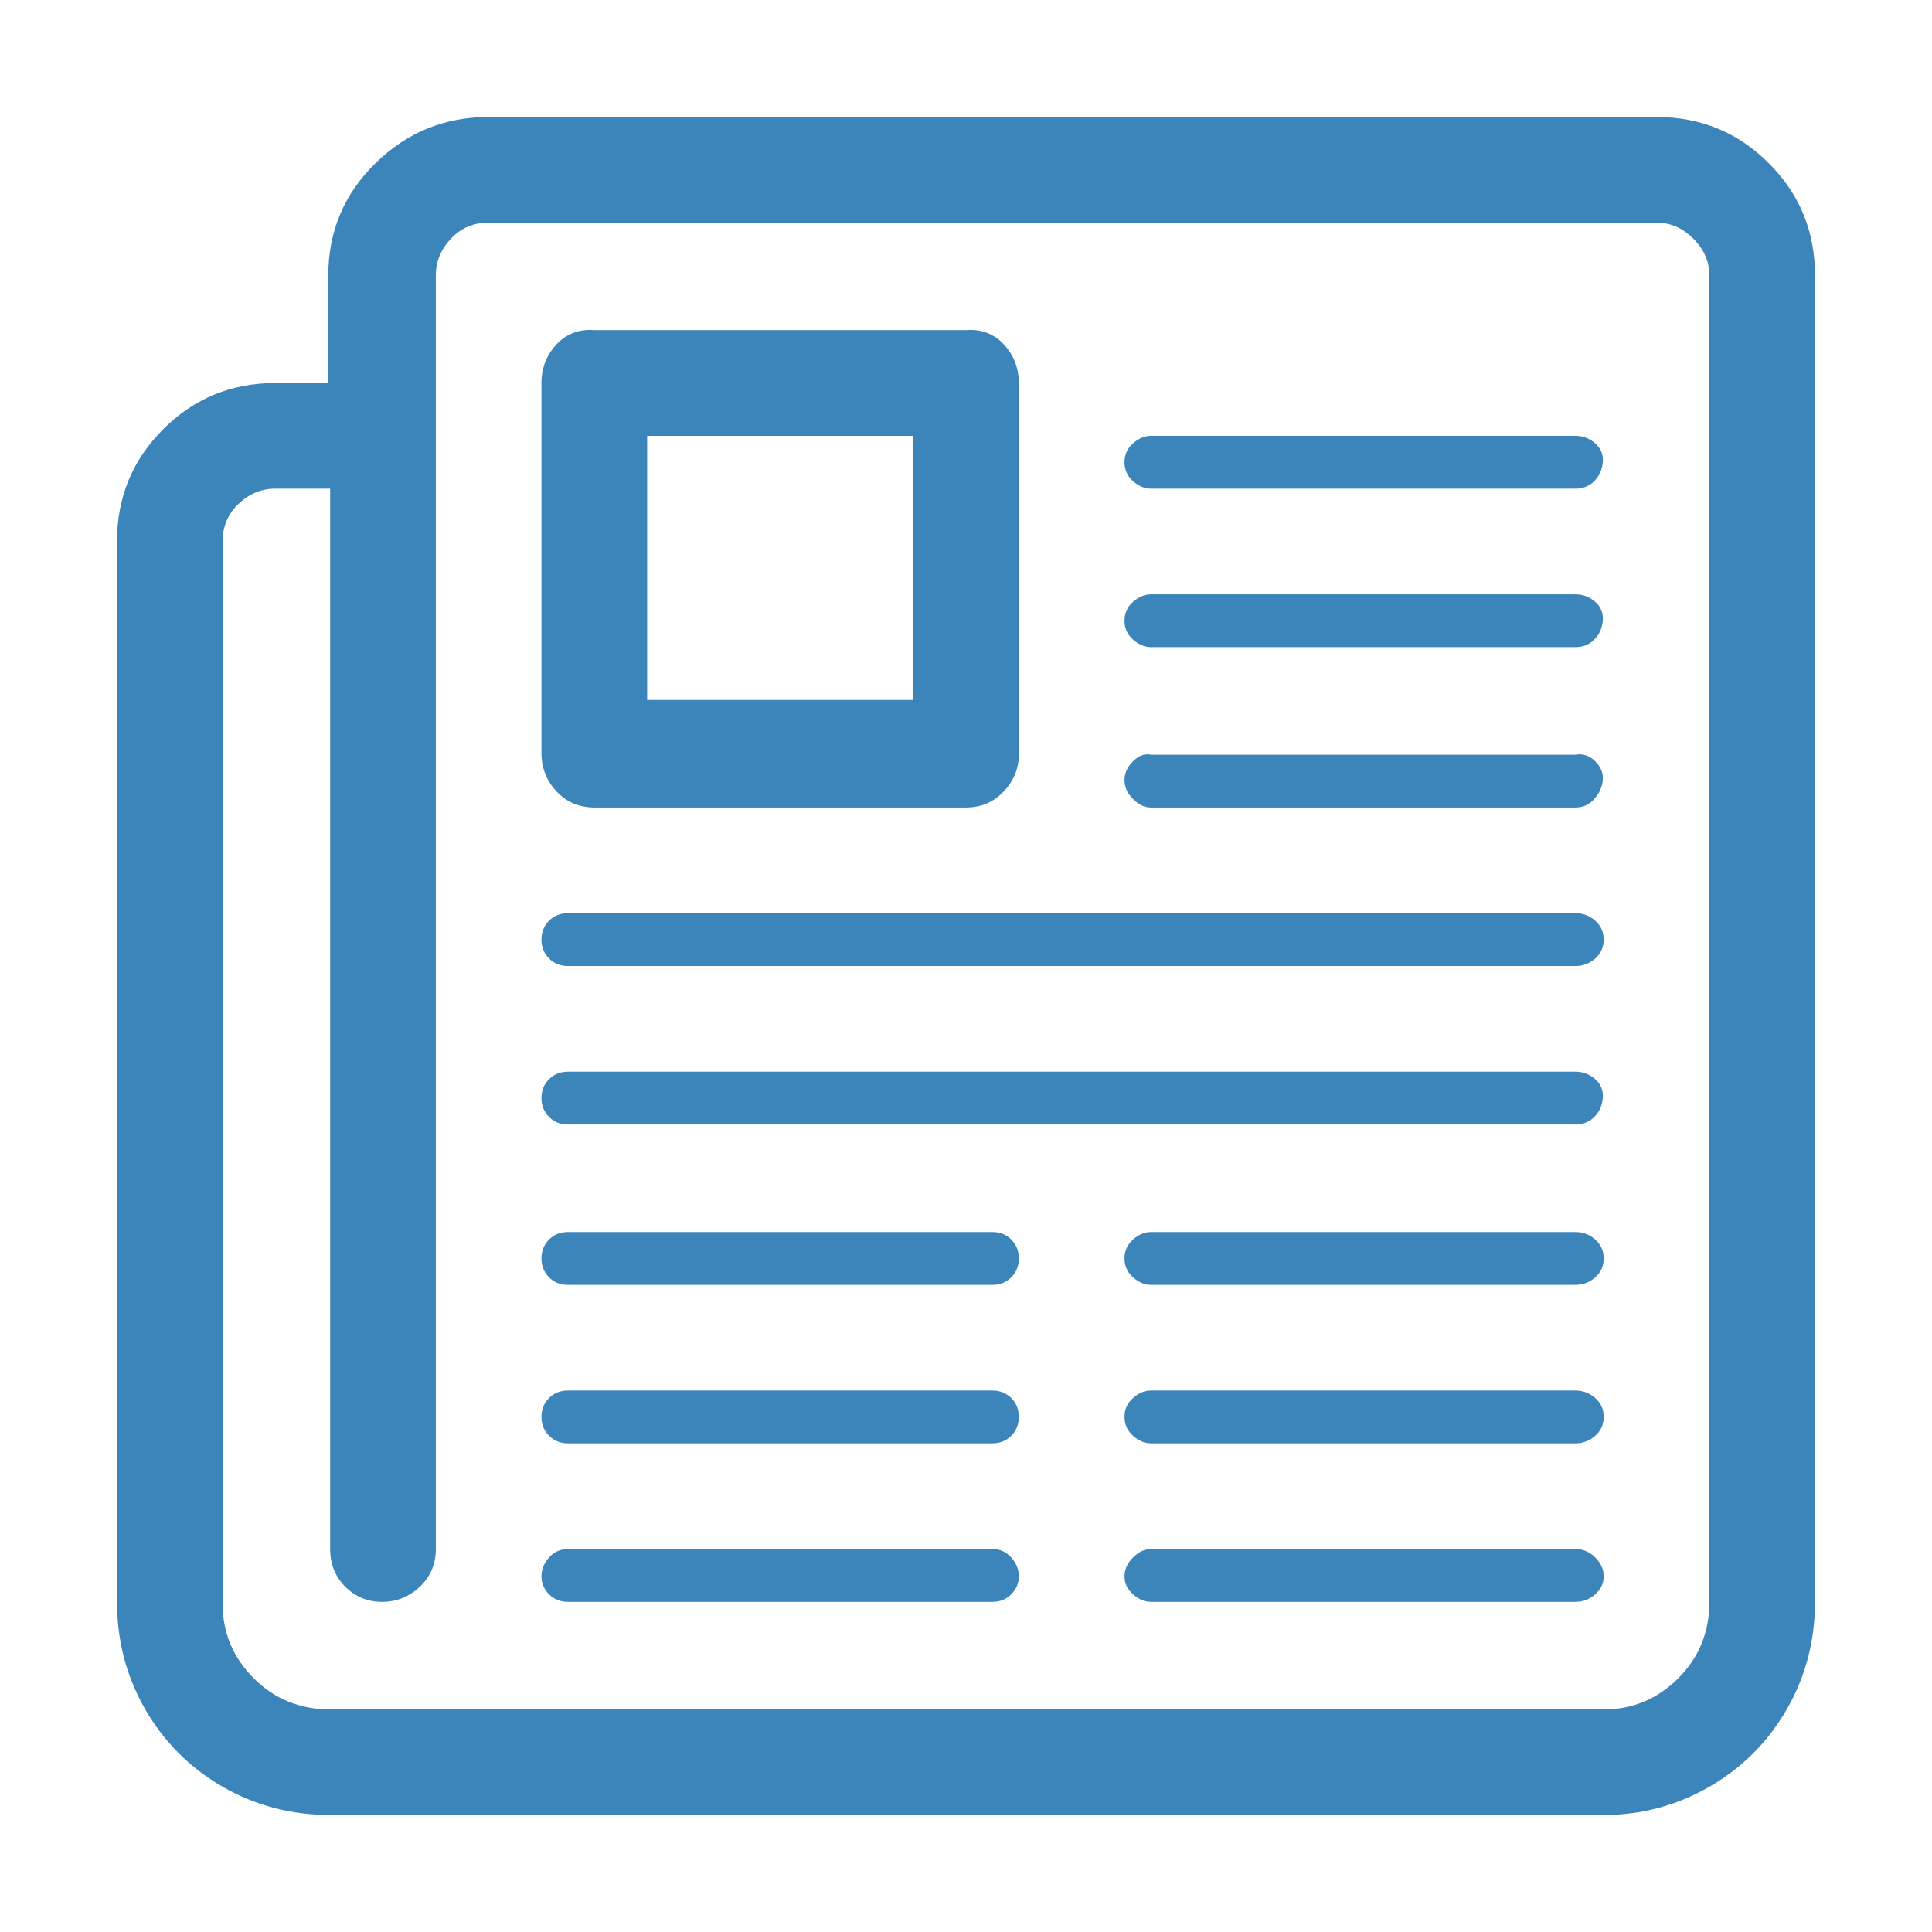 <svg width="27" height="27" viewBox="0 0 27 27" fill="none" xmlns="http://www.w3.org/2000/svg">
    <path d="M23.15 1.635H6.829C6.214 1.635 5.687 1.85 5.247 2.281C4.808 2.711 4.588 3.234 4.588 3.85V5.353H3.85C3.234 5.353 2.711 5.568 2.281 5.999C1.85 6.429 1.635 6.952 1.635 7.567V22.386C1.635 22.931 1.767 23.432 2.03 23.889C2.294 24.346 2.654 24.706 3.111 24.97C3.568 25.233 4.069 25.365 4.614 25.365H22.412C22.939 25.365 23.432 25.233 23.889 24.97C24.346 24.706 24.706 24.346 24.97 23.889C25.233 23.432 25.365 22.931 25.365 22.386V3.85C25.365 3.234 25.15 2.711 24.719 2.281C24.289 1.85 23.766 1.635 23.15 1.635ZM23.889 22.386C23.889 22.808 23.744 23.164 23.454 23.454C23.164 23.744 22.816 23.889 22.412 23.889H4.614C4.192 23.889 3.836 23.744 3.546 23.454C3.256 23.164 3.111 22.816 3.111 22.412V7.567C3.111 7.356 3.186 7.181 3.335 7.04C3.485 6.899 3.656 6.829 3.85 6.829H4.614V21.648C4.614 21.858 4.685 22.034 4.825 22.175C4.966 22.315 5.137 22.386 5.339 22.386C5.542 22.386 5.717 22.315 5.867 22.175C6.016 22.034 6.091 21.858 6.091 21.648V3.85C6.091 3.656 6.161 3.485 6.302 3.335C6.442 3.186 6.618 3.111 6.829 3.111H23.15C23.344 3.111 23.515 3.186 23.665 3.335C23.814 3.485 23.889 3.656 23.889 3.85V22.386ZM16.084 11.285H22.017C22.122 11.285 22.21 11.246 22.28 11.166C22.351 11.087 22.39 10.999 22.399 10.903C22.408 10.806 22.373 10.718 22.294 10.639C22.214 10.56 22.122 10.529 22.017 10.547H16.084C15.996 10.529 15.913 10.56 15.834 10.639C15.754 10.718 15.715 10.806 15.715 10.903C15.715 10.999 15.754 11.087 15.834 11.166C15.913 11.246 15.996 11.285 16.084 11.285ZM16.084 9.044H22.017C22.122 9.044 22.21 9.009 22.28 8.938C22.351 8.868 22.39 8.78 22.399 8.675C22.408 8.569 22.373 8.481 22.294 8.411C22.214 8.341 22.122 8.306 22.017 8.306H16.084C15.996 8.306 15.913 8.341 15.834 8.411C15.754 8.481 15.715 8.569 15.715 8.675C15.715 8.78 15.754 8.868 15.834 8.938C15.913 9.009 15.996 9.044 16.084 9.044ZM16.084 6.829H22.017C22.122 6.829 22.21 6.794 22.28 6.724C22.351 6.653 22.39 6.565 22.399 6.46C22.408 6.354 22.373 6.267 22.294 6.196C22.214 6.126 22.122 6.091 22.017 6.091H16.084C15.996 6.091 15.913 6.126 15.834 6.196C15.754 6.267 15.715 6.354 15.715 6.46C15.715 6.565 15.754 6.653 15.834 6.724C15.913 6.794 15.996 6.829 16.084 6.829ZM13.869 21.648H7.937C7.831 21.648 7.743 21.687 7.673 21.766C7.603 21.845 7.567 21.933 7.567 22.03C7.567 22.127 7.603 22.21 7.673 22.28C7.743 22.351 7.831 22.386 7.937 22.386H13.869C13.975 22.386 14.062 22.351 14.133 22.28C14.203 22.21 14.238 22.127 14.238 22.03C14.238 21.933 14.203 21.845 14.133 21.766C14.062 21.687 13.975 21.648 13.869 21.648ZM13.869 19.433H7.937C7.831 19.433 7.743 19.468 7.673 19.538C7.603 19.608 7.567 19.696 7.567 19.802C7.567 19.907 7.603 19.995 7.673 20.065C7.743 20.136 7.831 20.171 7.937 20.171H13.869C13.975 20.171 14.062 20.136 14.133 20.065C14.203 19.995 14.238 19.907 14.238 19.802C14.238 19.696 14.203 19.608 14.133 19.538C14.062 19.468 13.975 19.433 13.869 19.433ZM13.869 17.218H7.937C7.831 17.218 7.743 17.253 7.673 17.323C7.603 17.394 7.567 17.481 7.567 17.587C7.567 17.692 7.603 17.78 7.673 17.851C7.743 17.921 7.831 17.956 7.937 17.956H13.869C13.975 17.956 14.062 17.921 14.133 17.851C14.203 17.78 14.238 17.692 14.238 17.587C14.238 17.481 14.203 17.394 14.133 17.323C14.062 17.253 13.975 17.218 13.869 17.218ZM22.017 21.648H16.084C15.996 21.648 15.913 21.687 15.834 21.766C15.754 21.845 15.715 21.933 15.715 22.03C15.715 22.127 15.754 22.21 15.834 22.28C15.913 22.351 15.996 22.386 16.084 22.386H22.017C22.122 22.386 22.214 22.351 22.294 22.28C22.373 22.21 22.412 22.127 22.412 22.03C22.412 21.933 22.373 21.845 22.294 21.766C22.214 21.687 22.122 21.648 22.017 21.648ZM22.017 19.433H16.084C15.996 19.433 15.913 19.468 15.834 19.538C15.754 19.608 15.715 19.696 15.715 19.802C15.715 19.907 15.754 19.995 15.834 20.065C15.913 20.136 15.996 20.171 16.084 20.171H22.017C22.122 20.171 22.214 20.136 22.294 20.065C22.373 19.995 22.412 19.907 22.412 19.802C22.412 19.696 22.373 19.608 22.294 19.538C22.214 19.468 22.122 19.433 22.017 19.433ZM22.017 17.218H16.084C15.996 17.218 15.913 17.253 15.834 17.323C15.754 17.394 15.715 17.481 15.715 17.587C15.715 17.692 15.754 17.78 15.834 17.851C15.913 17.921 15.996 17.956 16.084 17.956H22.017C22.122 17.956 22.214 17.921 22.294 17.851C22.373 17.78 22.412 17.692 22.412 17.587C22.412 17.481 22.373 17.394 22.294 17.323C22.214 17.253 22.122 17.218 22.017 17.218ZM22.017 12.762H7.937C7.831 12.762 7.743 12.797 7.673 12.867C7.603 12.938 7.567 13.025 7.567 13.131C7.567 13.236 7.603 13.324 7.673 13.395C7.743 13.465 7.831 13.5 7.937 13.5H22.017C22.122 13.5 22.214 13.465 22.294 13.395C22.373 13.324 22.412 13.236 22.412 13.131C22.412 13.025 22.373 12.938 22.294 12.867C22.214 12.797 22.122 12.762 22.017 12.762ZM22.017 14.977H7.937C7.831 14.977 7.743 15.012 7.673 15.082C7.603 15.152 7.567 15.24 7.567 15.346C7.567 15.451 7.603 15.539 7.673 15.609C7.743 15.68 7.831 15.715 7.937 15.715H22.017C22.122 15.715 22.21 15.68 22.28 15.609C22.351 15.539 22.39 15.451 22.399 15.346C22.408 15.24 22.373 15.152 22.294 15.082C22.214 15.012 22.122 14.977 22.017 14.977ZM8.306 11.285H13.5C13.711 11.285 13.887 11.21 14.027 11.061C14.168 10.912 14.238 10.74 14.238 10.547V5.353C14.238 5.142 14.168 4.961 14.027 4.812C13.887 4.663 13.711 4.597 13.5 4.614H8.306C8.095 4.597 7.919 4.663 7.778 4.812C7.638 4.961 7.567 5.142 7.567 5.353V10.521C7.567 10.731 7.638 10.912 7.778 11.061C7.919 11.21 8.095 11.285 8.306 11.285ZM9.044 6.091H12.762V9.782H9.044V6.091Z" fill="#3C85BA"/>
</svg>
